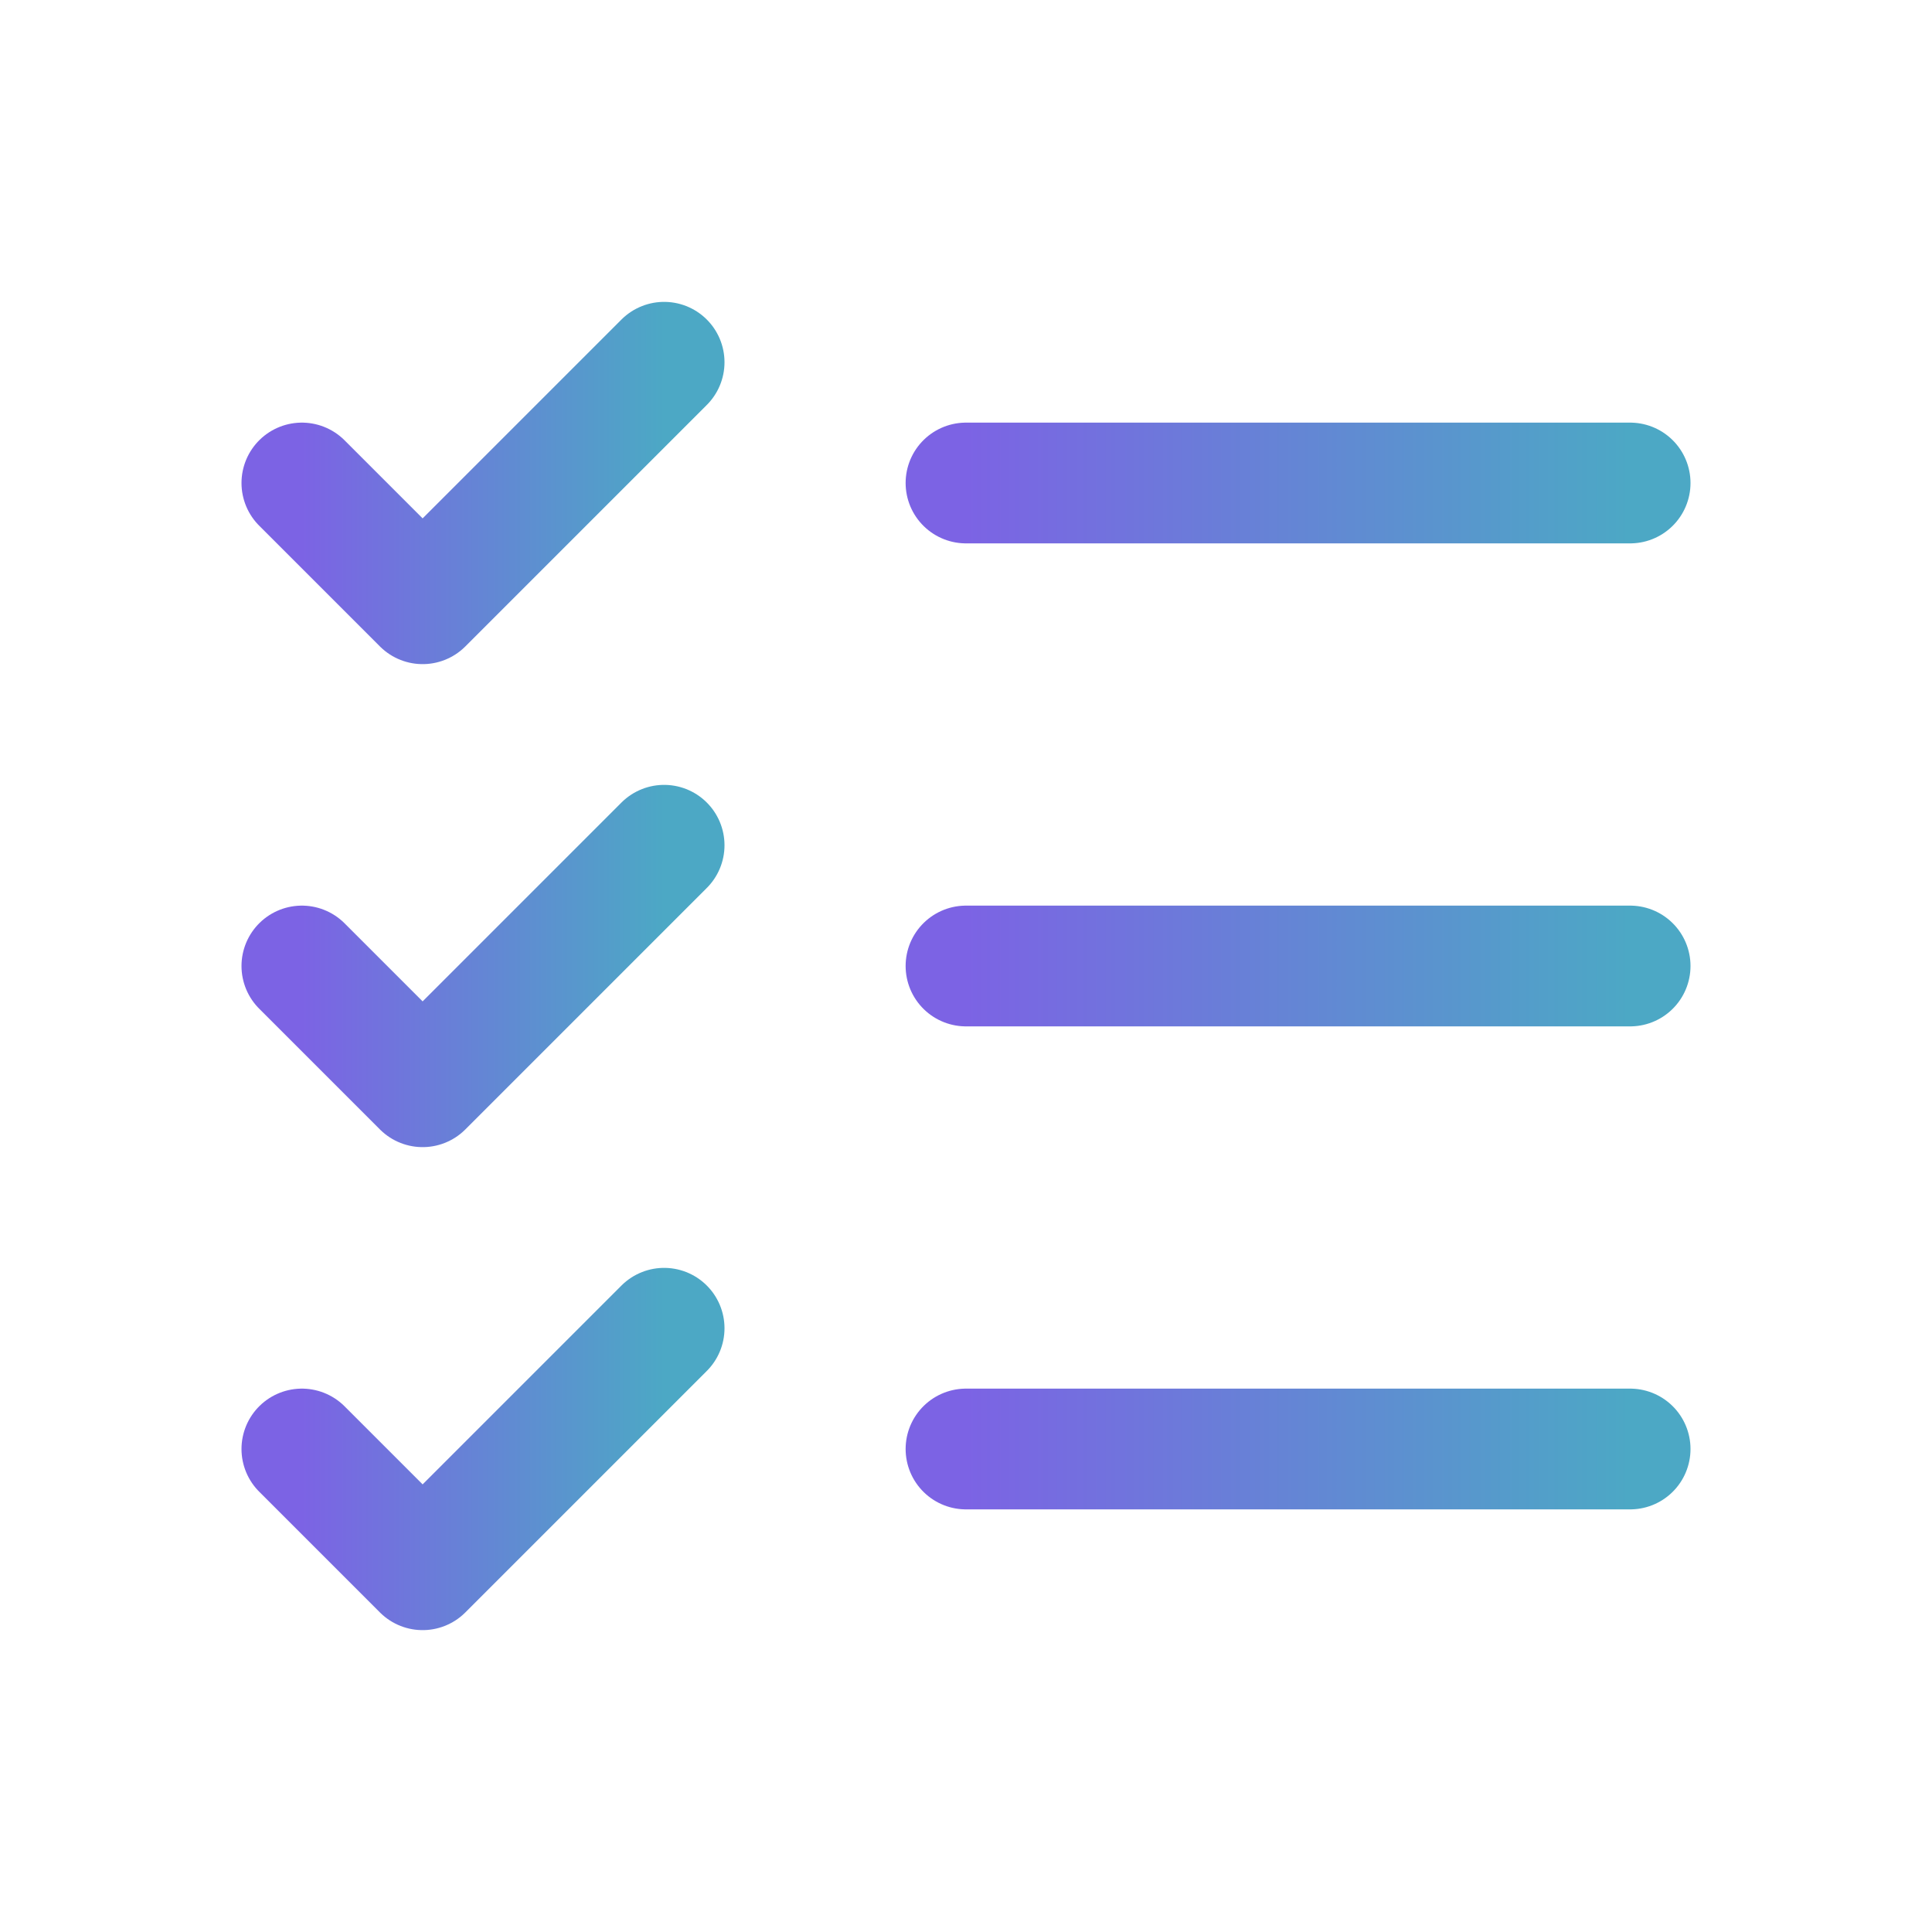 <svg width="32" height="32" viewBox="0 0 32 32" fill="none" xmlns="http://www.w3.org/2000/svg">
<g clip-path="url(#clip0_4522_19797)">
<path d="M16 16H27" stroke="url(#paint0_linear_4522_19797)" stroke-width="2" stroke-linecap="round" stroke-linejoin="round"/>
<path d="M16 8H27" stroke="url(#paint1_linear_4522_19797)" stroke-width="2" stroke-linecap="round" stroke-linejoin="round"/>
<path d="M16 24H27" stroke="url(#paint2_linear_4522_19797)" stroke-width="2" stroke-linecap="round" stroke-linejoin="round"/>
<path d="M5 8L7 10L11 6" stroke="url(#paint3_linear_4522_19797)" stroke-width="2" stroke-linecap="round" stroke-linejoin="round"/>
<path d="M5 16L7 18L11 14" stroke="url(#paint4_linear_4522_19797)" stroke-width="2" stroke-linecap="round" stroke-linejoin="round"/>
<path d="M5 24L7 26L11 22" stroke="url(#paint5_linear_4522_19797)" stroke-width="2" stroke-linecap="round" stroke-linejoin="round"/>
</g>
<defs>
<linearGradient id="paint0_linear_4522_19797" x1="16" y1="16.5" x2="27" y2="16.5" gradientUnits="userSpaceOnUse">
<stop stop-color="#7C63E4"/>
<stop offset="1" stop-color="#4CA8C5"/>
</linearGradient>
<linearGradient id="paint1_linear_4522_19797" x1="16" y1="8.5" x2="27" y2="8.5" gradientUnits="userSpaceOnUse">
<stop stop-color="#7C63E4"/>
<stop offset="1" stop-color="#4CA8C5"/>
</linearGradient>
<linearGradient id="paint2_linear_4522_19797" x1="16" y1="24.5" x2="27" y2="24.5" gradientUnits="userSpaceOnUse">
<stop stop-color="#7C63E4"/>
<stop offset="1" stop-color="#4CA8C5"/>
</linearGradient>
<linearGradient id="paint3_linear_4522_19797" x1="5" y1="8" x2="11" y2="8" gradientUnits="userSpaceOnUse">
<stop stop-color="#7C63E4"/>
<stop offset="1" stop-color="#4CA8C5"/>
</linearGradient>
<linearGradient id="paint4_linear_4522_19797" x1="5" y1="16" x2="11" y2="16" gradientUnits="userSpaceOnUse">
<stop stop-color="#7C63E4"/>
<stop offset="1" stop-color="#4CA8C5"/>
</linearGradient>
<linearGradient id="paint5_linear_4522_19797" x1="5" y1="24" x2="11" y2="24" gradientUnits="userSpaceOnUse">
<stop stop-color="#7C63E4"/>
<stop offset="1" stop-color="#4CA8C5"/>
</linearGradient>
<clipPath id="clip0_4522_19797">
<rect width="32" height="32" fill="white"/>
</clipPath>
</defs>
</svg>
